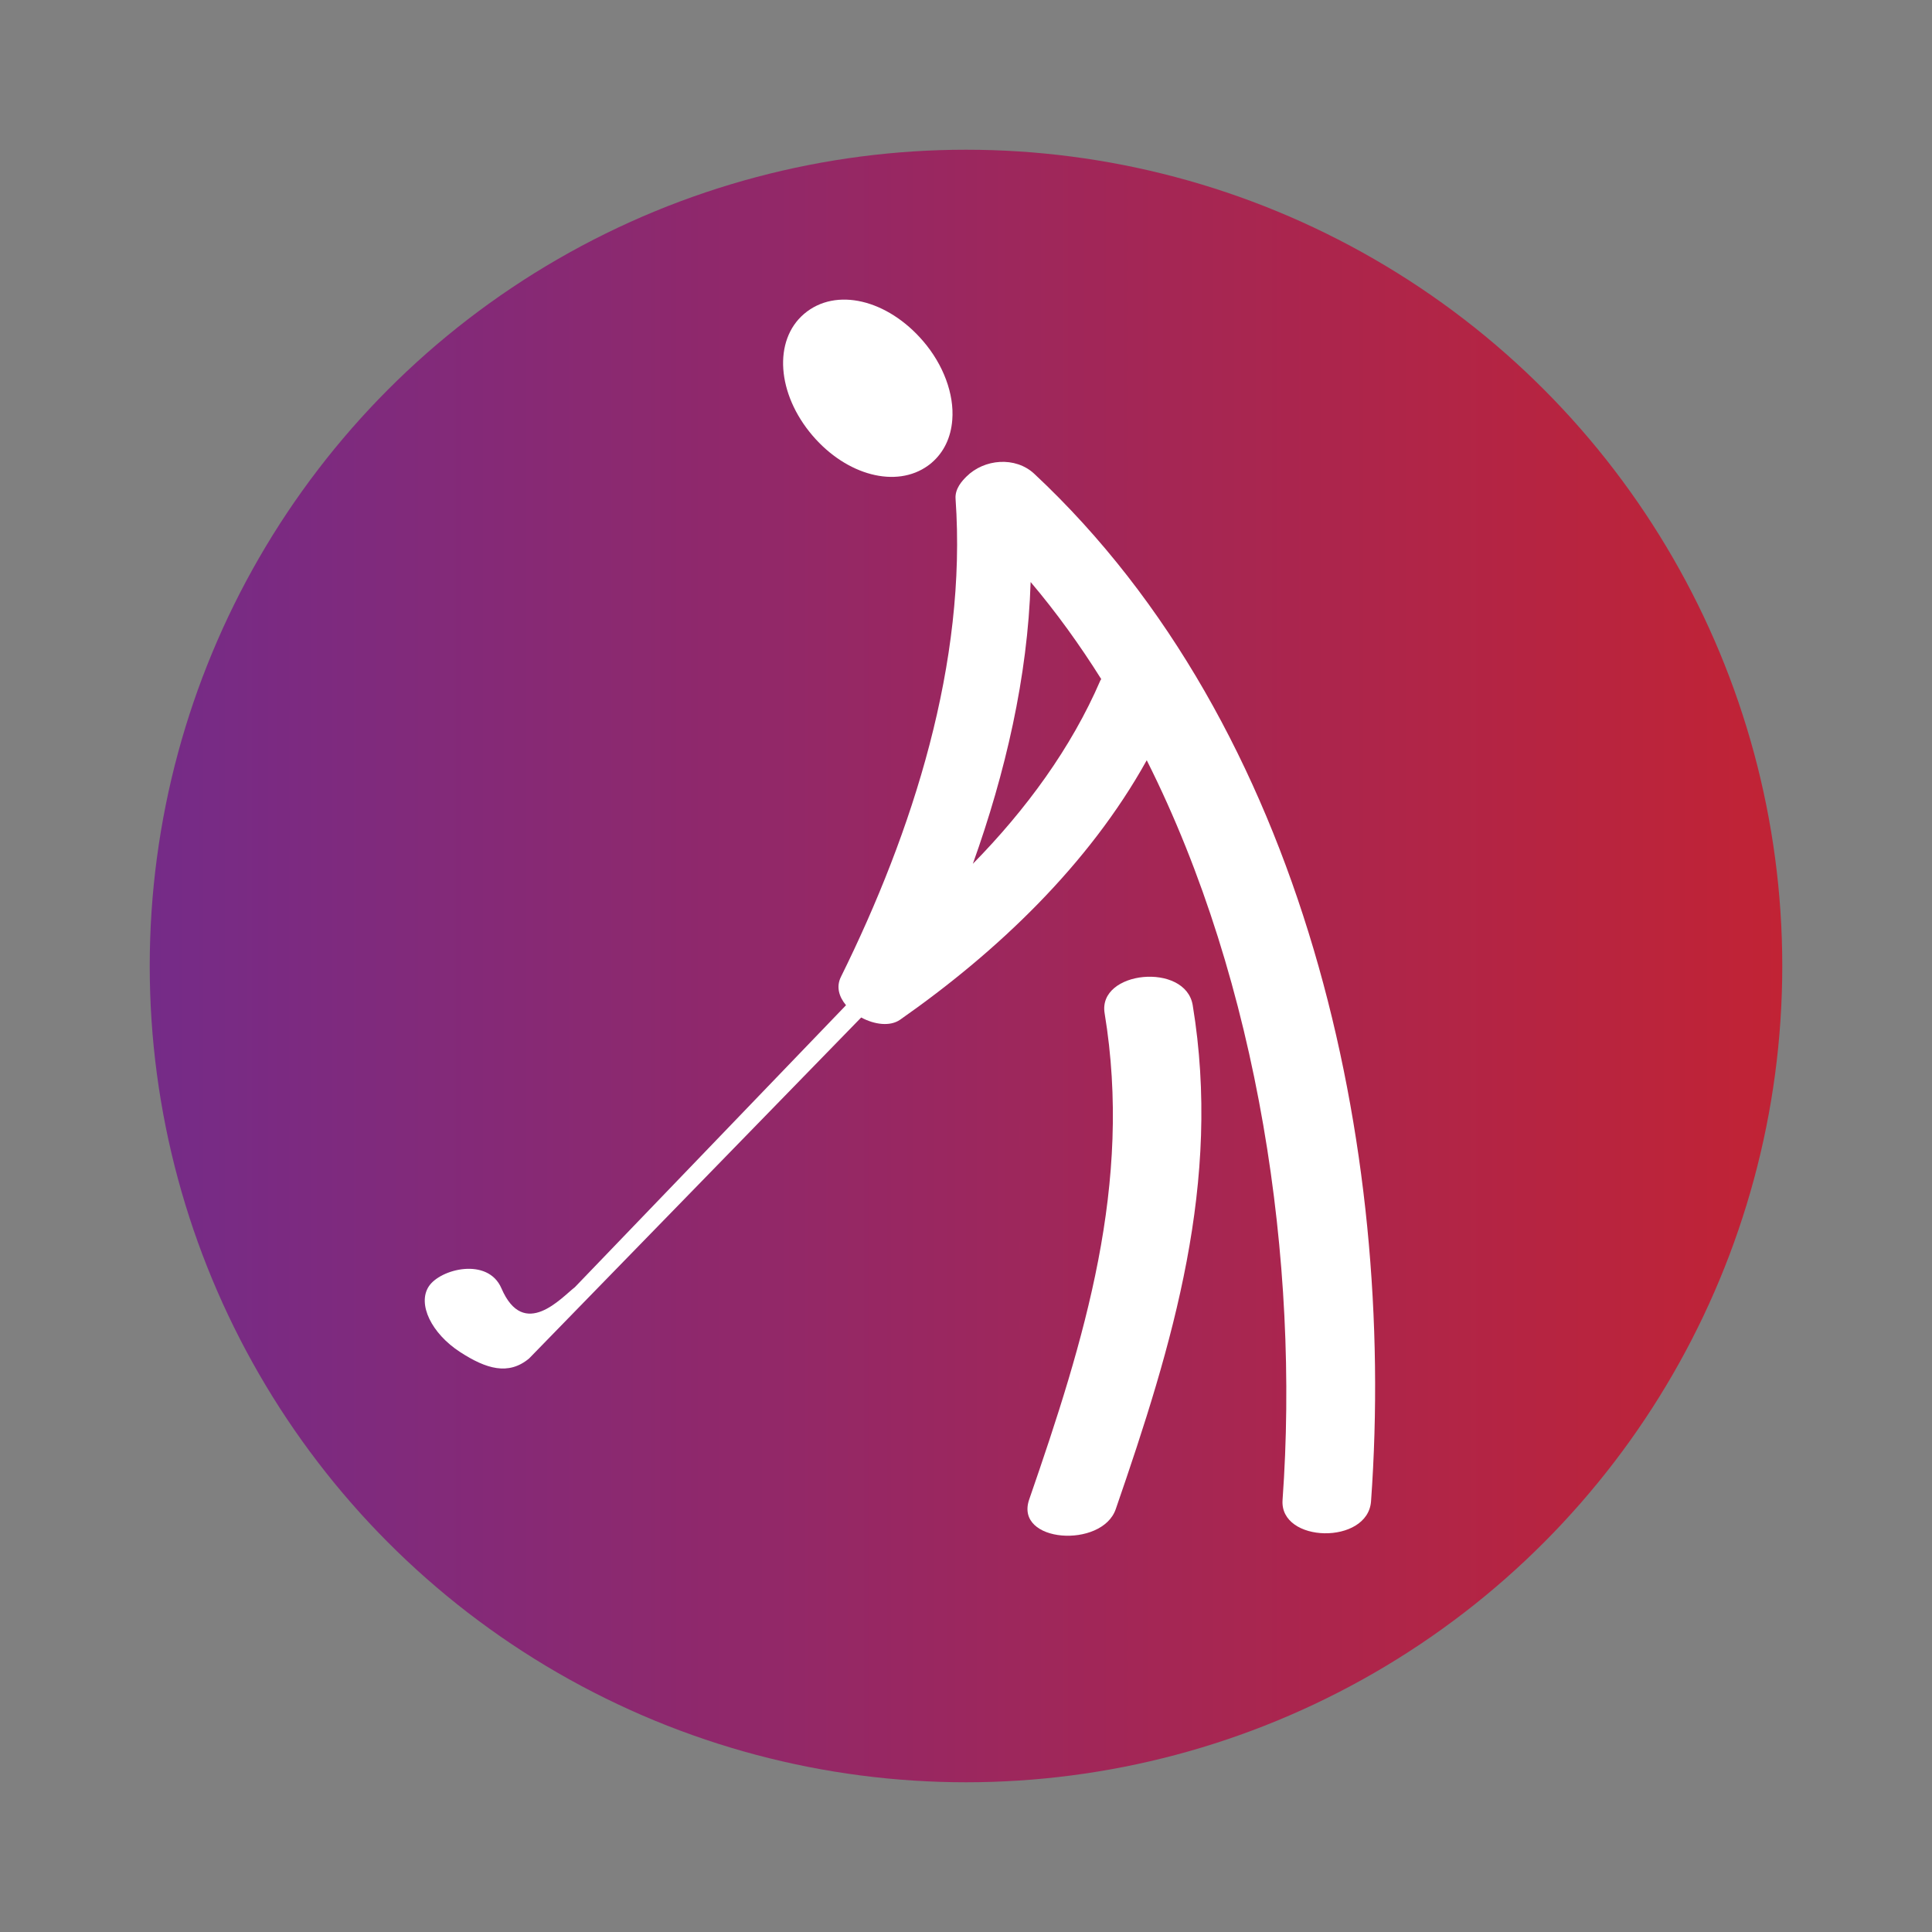 <svg xmlns="http://www.w3.org/2000/svg" xmlns:xlink="http://www.w3.org/1999/xlink" id="Layer_2" x="0px" y="0px" viewBox="0 0 200 200" style="enable-background:new 0 0 200 200;" xml:space="preserve"><rect x="0" y="0" width="200" height="200" fill="#808080" stroke="none"/> <style type="text/css"> .st0{fill:url(#SVGID_1_);} .st1{fill:#FFFFFF;} </style> <g> <linearGradient id="SVGID_1_" gradientUnits="userSpaceOnUse" x1="15.5" y1="100" x2="184.5" y2="100"> <stop offset="0" style="stop-color:#752B88"></stop> <stop offset="1" style="stop-color:#C12335"></stop> </linearGradient> <circle class="st0" cx="100" cy="100" r="84.5"></circle> </g> <g> <path class="st1" d="M114.35,104.89c2.91,17.67-2.08,33.78-7.81,50.34c-1.55,4.5,7.54,5.09,8.96,1 c5.94-17.19,10.98-33.85,7.97-52.17C122.73,99.59,113.62,100.47,114.35,104.89z"></path> <path class="st1" d="M107.07,49.05c-1.96-1.83-5.19-1.55-7.03,0.29c-0.43,0.43-1.2,1.24-1.12,2.3 c1.19,16.93-4.42,34.42-11.87,49.49c-0.51,1.03-0.19,2.07,0.53,2.93l-28.07,29.19c-1.36,1.04-5.27,5.53-7.6,0.12 c-1.4-3.26-6.35-2.02-7.53-0.19c-1.18,1.82,0.28,4.86,3.26,6.79c2.69,1.74,4.99,2.44,7.13,0.66l34.38-35.3 c1.35,0.73,2.98,0.96,4.03,0.23c10.03-7.02,19.52-16.03,25.53-26.86c11.65,23.17,15.83,52.01,14.06,76.58 c-0.32,4.47,8.83,4.67,9.16,0.13C144.57,118.71,135.07,75.22,107.07,49.05z M113.91,70.44c-3.02,7-7.71,13.39-13.2,18.98 c3.37-9.42,5.68-19.37,5.98-29.17c2.65,3.13,5.08,6.5,7.31,10.05C113.97,70.35,113.93,70.39,113.91,70.44z"></path> <path class="st1" d="M96.07,48.2c0.13-0.09,0.25-0.19,0.37-0.29c1.26-1.08,2-2.61,2.14-4.45c0.21-2.66-0.92-5.71-3.02-8.15 c-3.68-4.29-9.03-5.63-12.33-2.81c-3.2,2.74-2.81,8.28,0.89,12.6C87.66,49.23,92.79,50.57,96.07,48.2z"></path> </g> </svg>